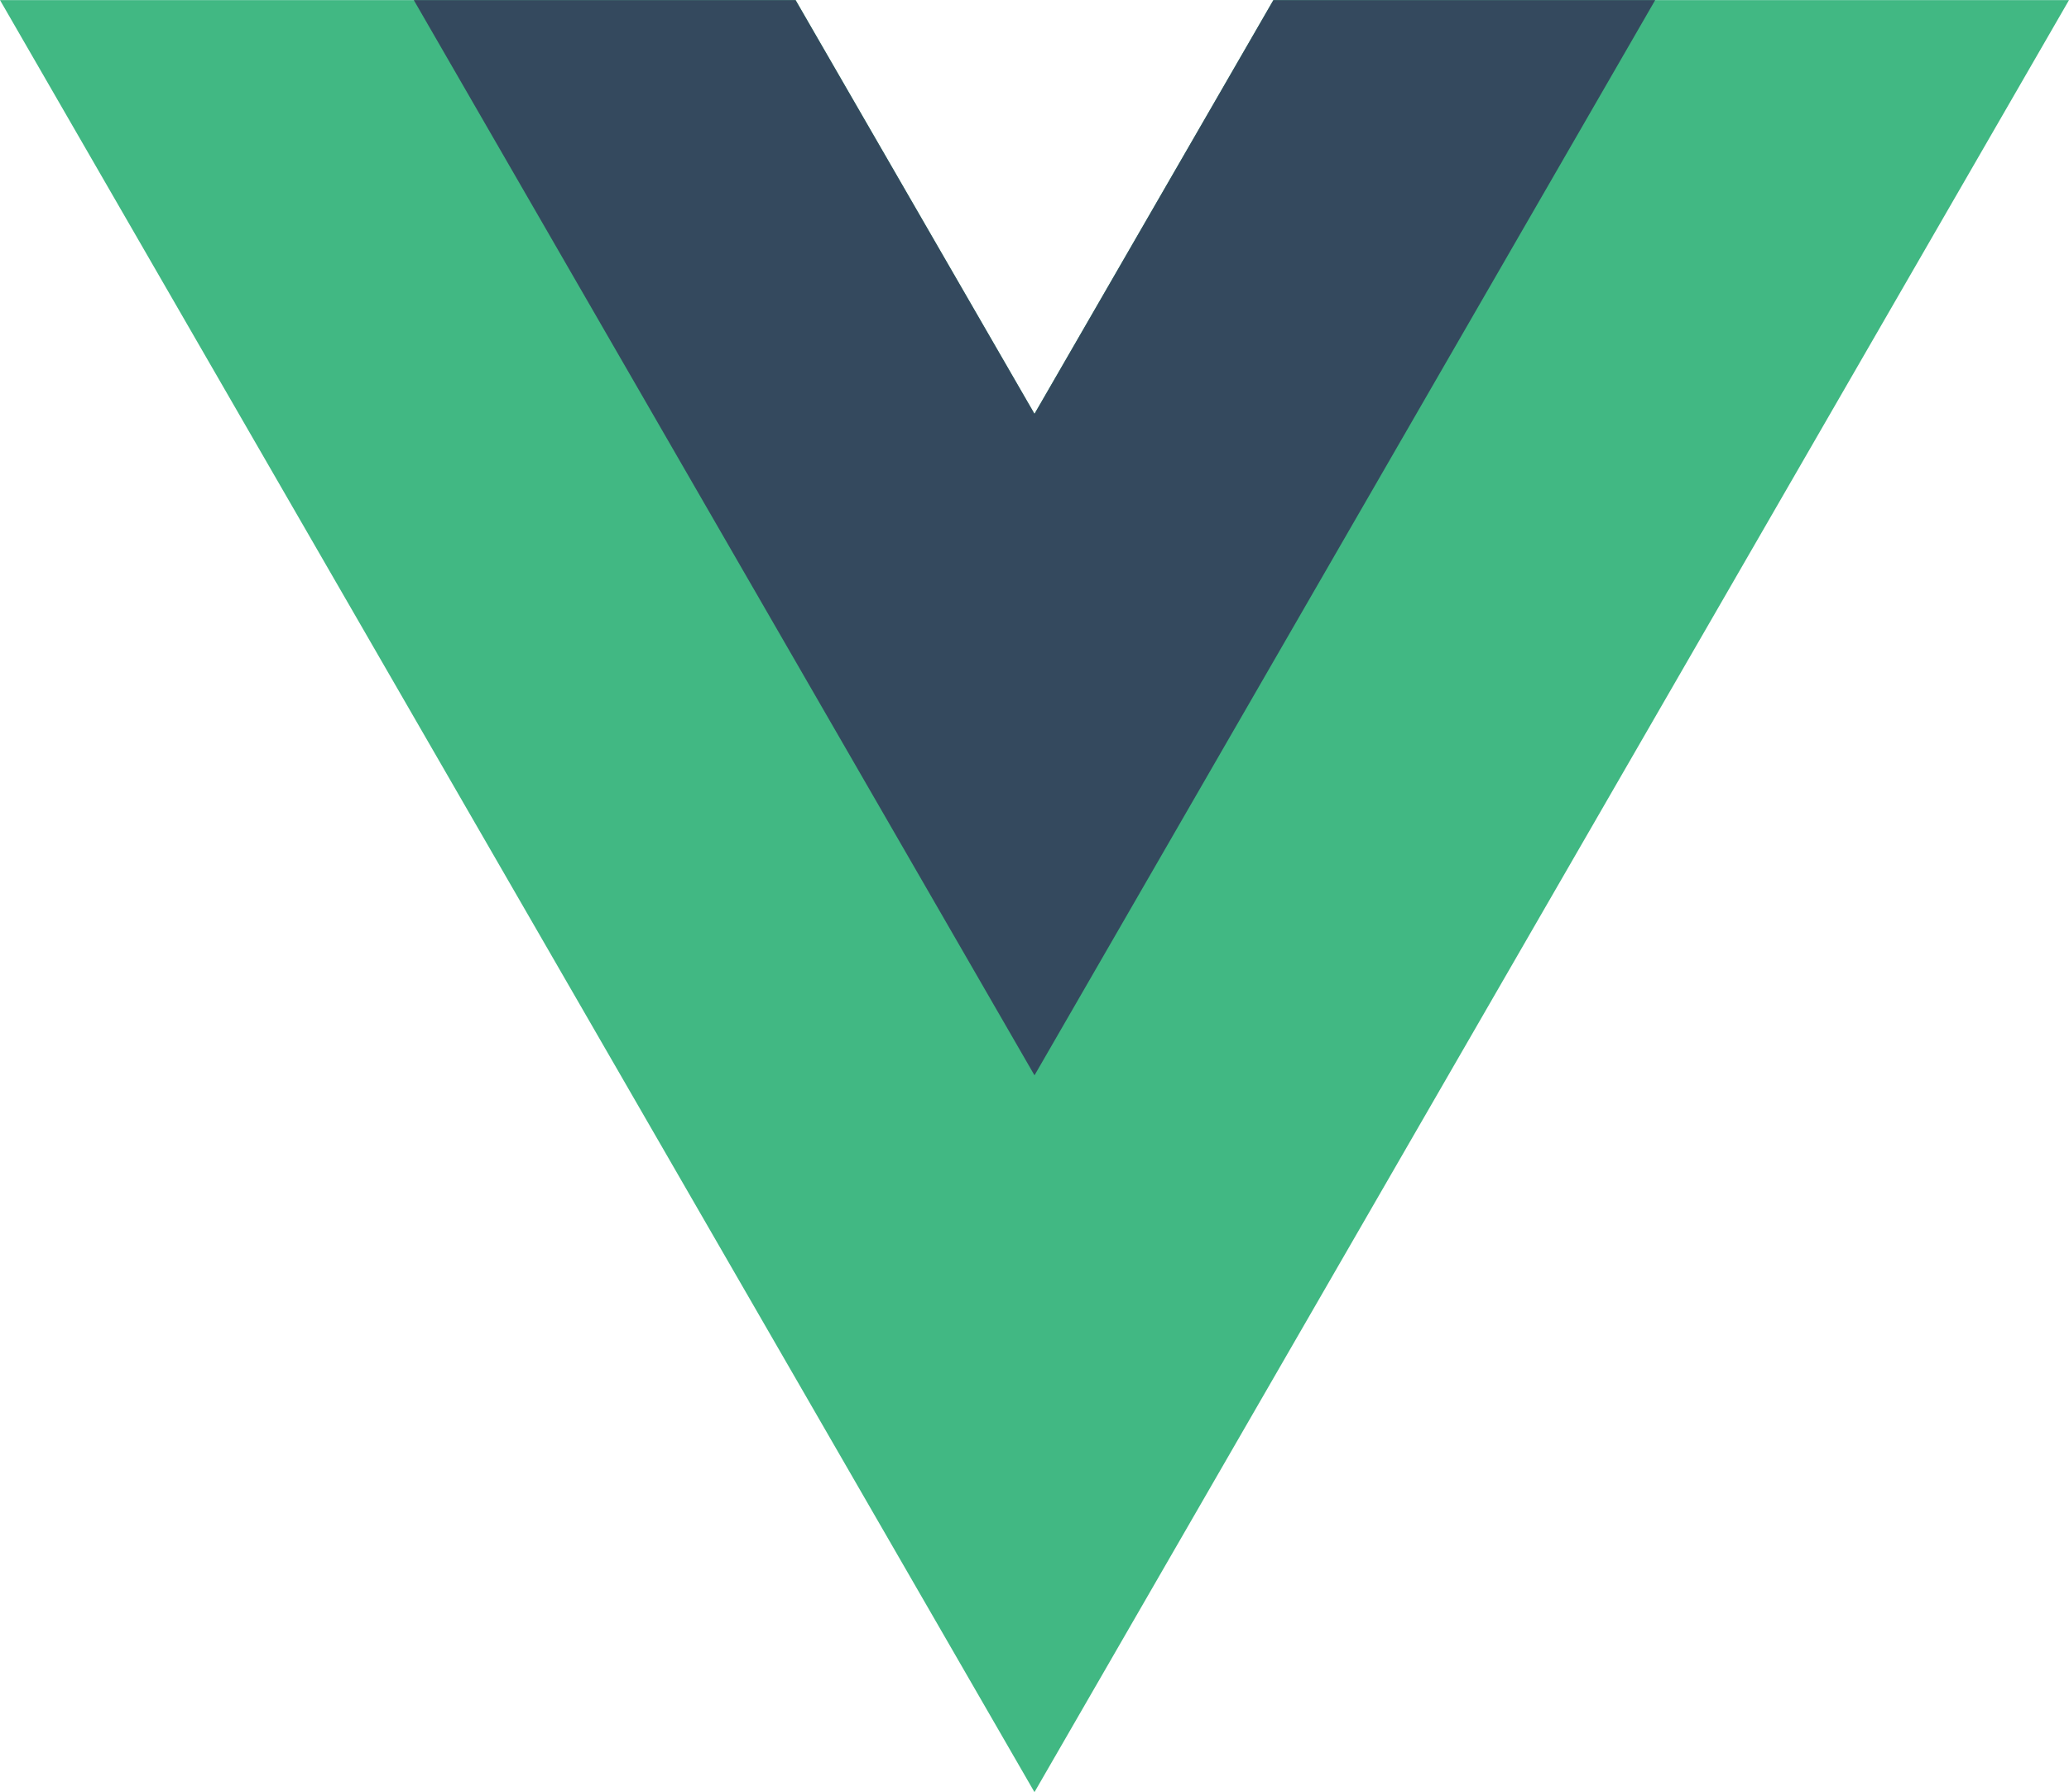 <?xml version="1.0" encoding="UTF-8"?> <svg xmlns="http://www.w3.org/2000/svg" width="62.816" height="54.401" viewBox="0 0 62.816 54.401"><g id="Grupo_149" data-name="Grupo 149" transform="translate(0.007 -26.797)"><g id="Grupo_147" data-name="Grupo 147" transform="translate(-0.007 26.797)"><path id="Trazado_60" data-name="Trazado 60" d="M38.654,26.8,31.4,39.36,24.148,26.8H-.007L31.4,81.2,62.809,26.8Z" transform="translate(0.007 -26.797)" fill="#41b883"></path></g><g id="Grupo_148" data-name="Grupo 148" transform="translate(12.556 26.797)"><path id="Trazado_61" data-name="Trazado 61" d="M106.089,26.8,98.836,39.36,91.582,26.8H79.991l18.845,32.64L117.681,26.8Z" transform="translate(-79.991 -26.797)" fill="#34495e"></path></g></g></svg> 
